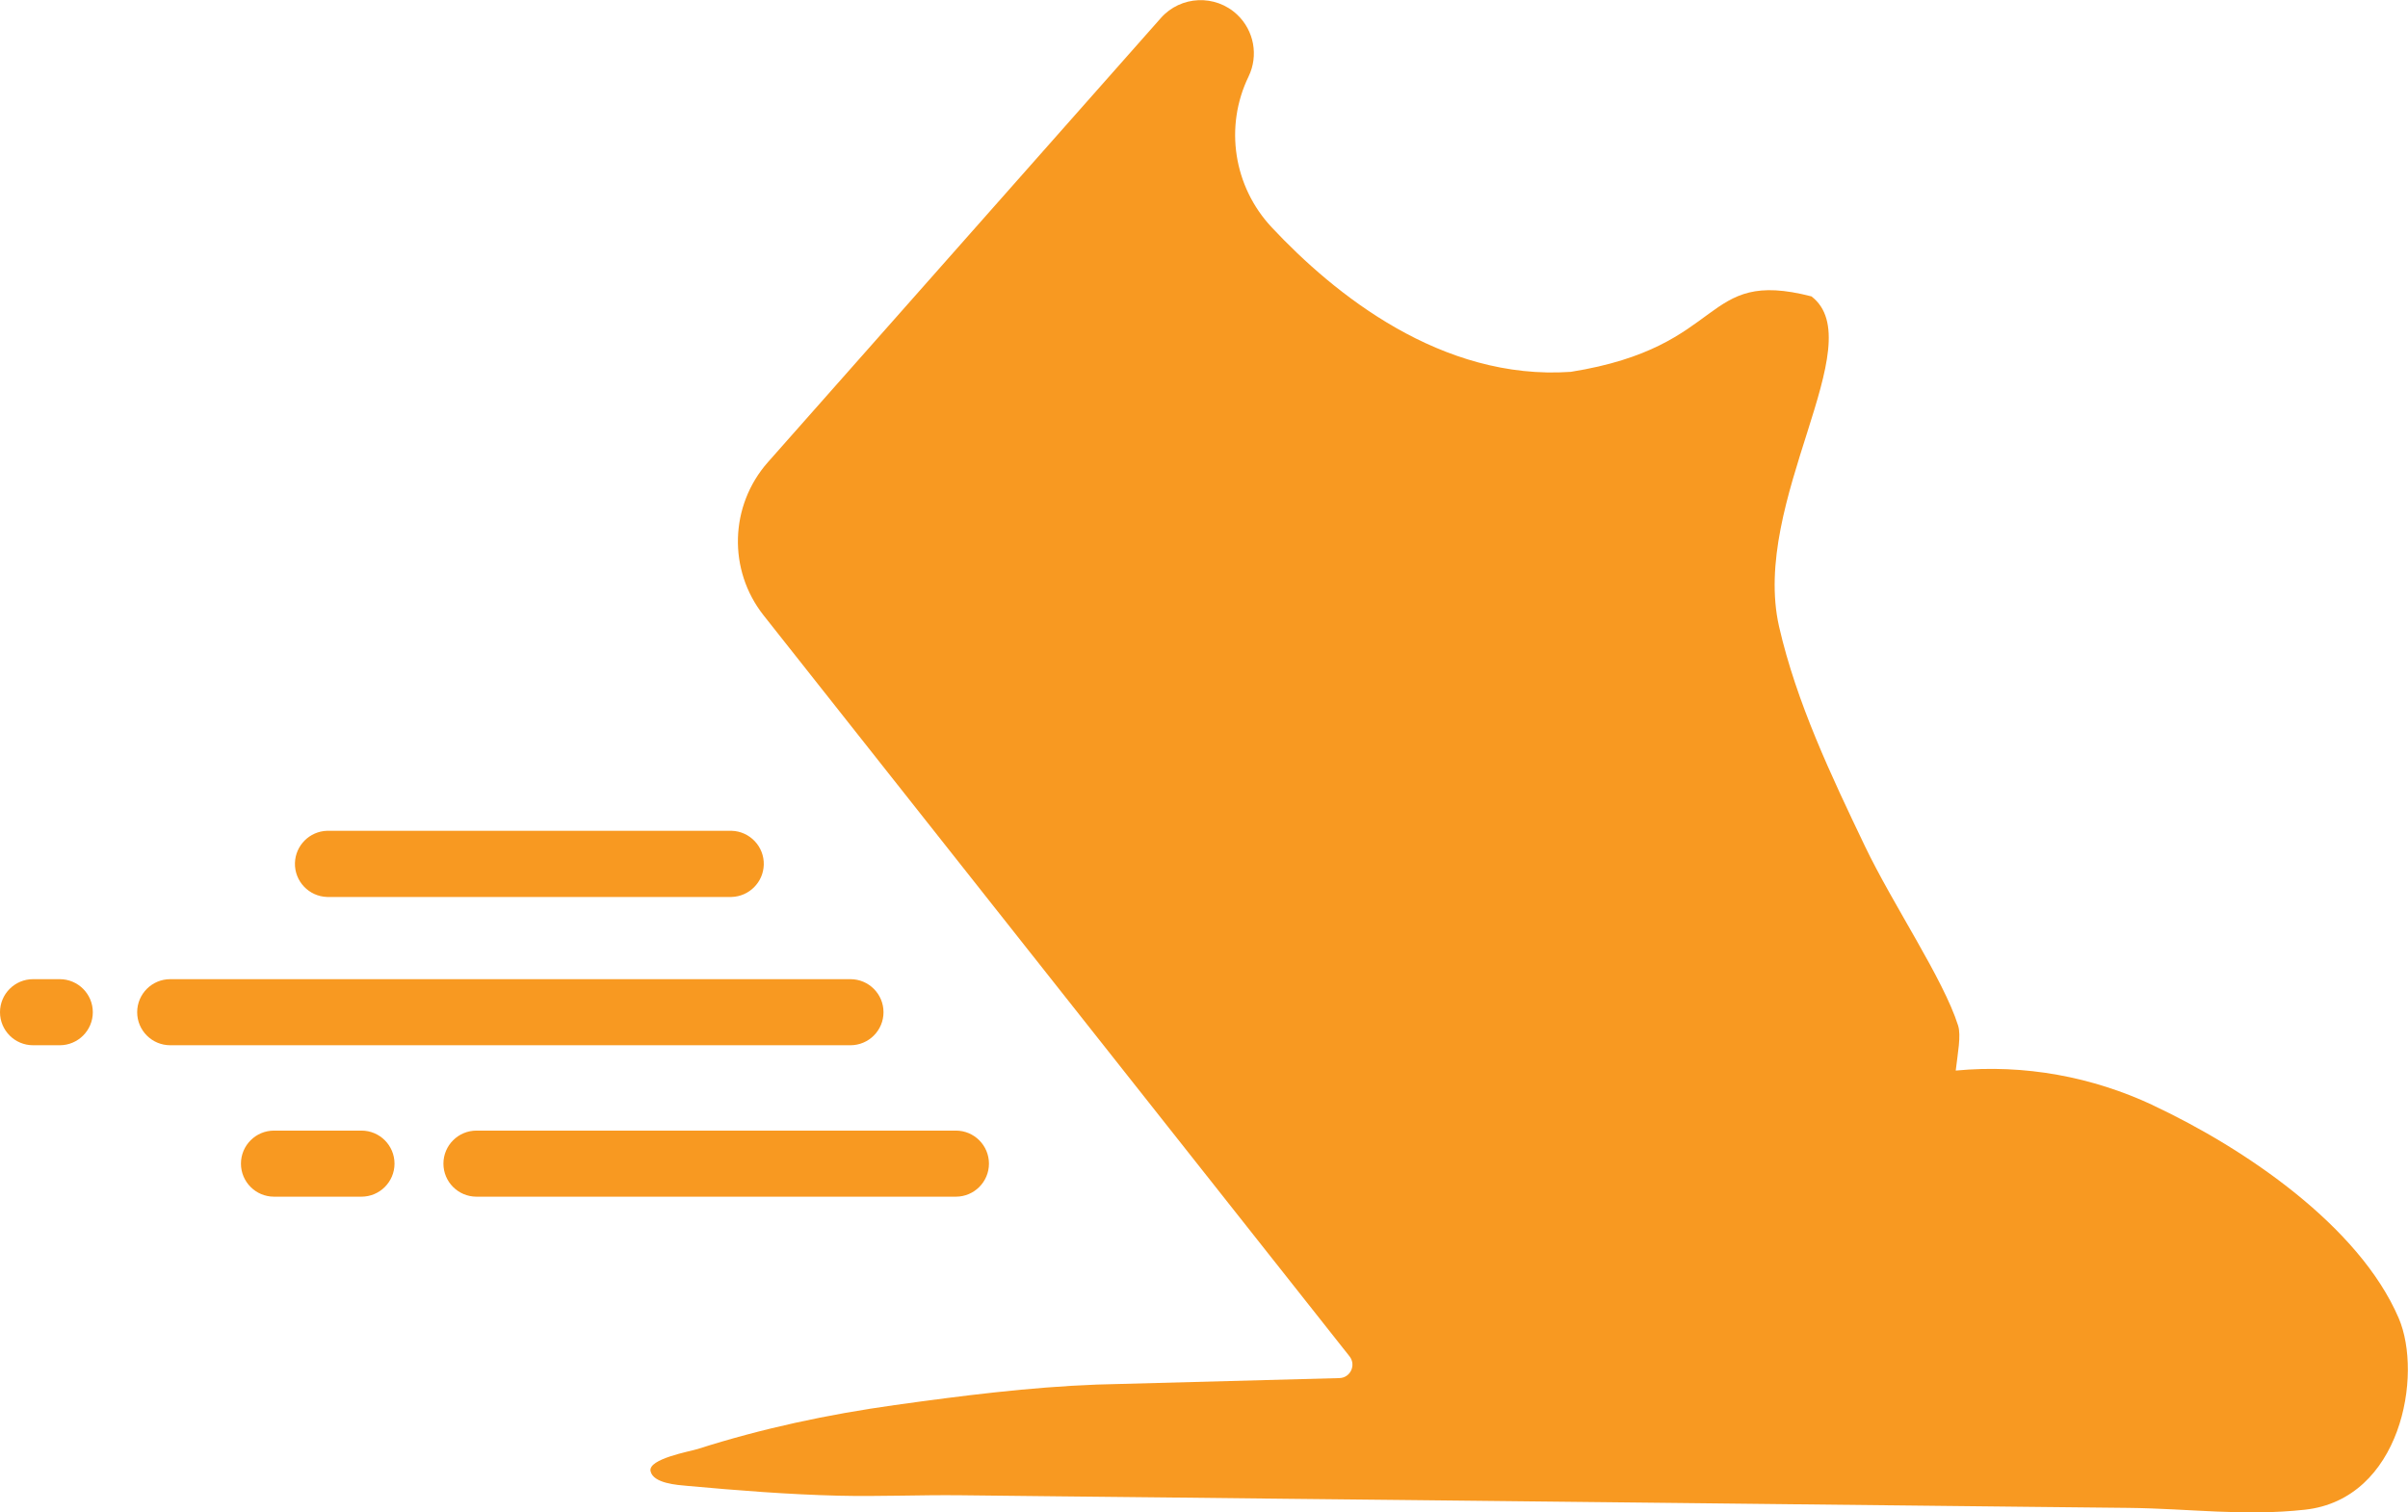<?xml version="1.0" encoding="UTF-8"?>
<svg id="LW_PUMA_-_main_logo" data-name="LW | PUMA - main logo" xmlns="http://www.w3.org/2000/svg" viewBox="0 0 274.73 172.57">
  <defs>
    <style>
      .cls-1 {
        fill: #F89921;
        stroke-width: 0px;
      }
    </style>
  </defs>
  <path class="cls-1" d="M245.63,126.11c-6.88-3.22-14.61-4.7-22.5-3.95.23-2,.63-4,.27-5.14-1.7-5.36-7.42-13.75-10.65-20.51-3.82-7.99-7.78-16.32-9.77-24.99-3.28-14.34,10.65-32.37,3.69-37.7-12.7-3.28-9.43,5.74-27.46,8.61-14.75,1.02-26.97-8.85-34.12-16.49-4.35-4.65-5.42-11.48-2.64-17.21,1.15-2.38.63-5.23-1.29-7.05-2.49-2.36-6.45-2.19-8.72.38l-44.83,50.68c-4.37,4.95-4.58,12.31-.48,17.49l66.84,84.54c.78.99.1,2.45-1.16,2.48,0,0-27.68.74-27.68.74-7.67.29-15.46,1.28-23.06,2.34-7.63,1.07-15.12,2.66-22.46,5.01-.89.28-5.67,1.12-5.39,2.52.29,1.42,3.1,1.59,4.2,1.69,5.73.52,11.51.98,17.26,1.12,4.63.11,9.26-.1,13.89-.05,3.66.04,7.32.08,10.99.12,4.15.04,8.3.09,12.45.13,4.52.05,9.04.1,13.57.15,4.77.05,9.55.1,14.32.15,4.91.05,9.82.11,14.72.16,4.92.05,9.85.11,14.77.16,4.82.05,9.64.1,14.46.16,4.6.05,9.2.1,13.8.15,4.26.05,8.52.09,12.78.14,3.8.04,7.6.08,11.4.12,7.02.08,13.15.97,20.13.21,10.98-1.2,13.49-15.38,10.71-21.86-4.51-10.51-17.54-19.37-28.06-24.3Z"/>
  <path class="cls-1" d="M83.47,102.35h-46.15c-2.08-.06-3.73-1.8-3.67-3.88.06-2,1.67-3.61,3.67-3.67h46.15c2.08.06,3.73,1.8,3.67,3.88-.06,2-1.67,3.61-3.67,3.67"/>
  <path class="cls-1" d="M97.02,119.27H19.42c-2.08,0-3.77-1.69-3.77-3.77s1.69-3.77,3.77-3.77h77.61c2.08,0,3.77,1.69,3.77,3.77s-1.69,3.77-3.77,3.77"/>
  <path class="cls-1" d="M6.84,119.27h-3.07c-2.08,0-3.77-1.69-3.77-3.77s1.69-3.77,3.77-3.77h3.05c2.08,0,3.77,1.69,3.77,3.77s-1.69,3.77-3.77,3.77"/>
  <path class="cls-1" d="M109.06,136.55h-54.7c-2.08,0-3.77-1.69-3.77-3.77s1.69-3.77,3.77-3.77h54.7c2.08,0,3.77,1.69,3.77,3.77s-1.69,3.77-3.77,3.77"/>
  <path class="cls-1" d="M41.25,136.55h-9.99c-2.08,0-3.77-1.69-3.77-3.77s1.69-3.77,3.77-3.77h9.98c2.08,0,3.77,1.69,3.77,3.77s-1.69,3.77-3.77,3.77"/>
</svg>
